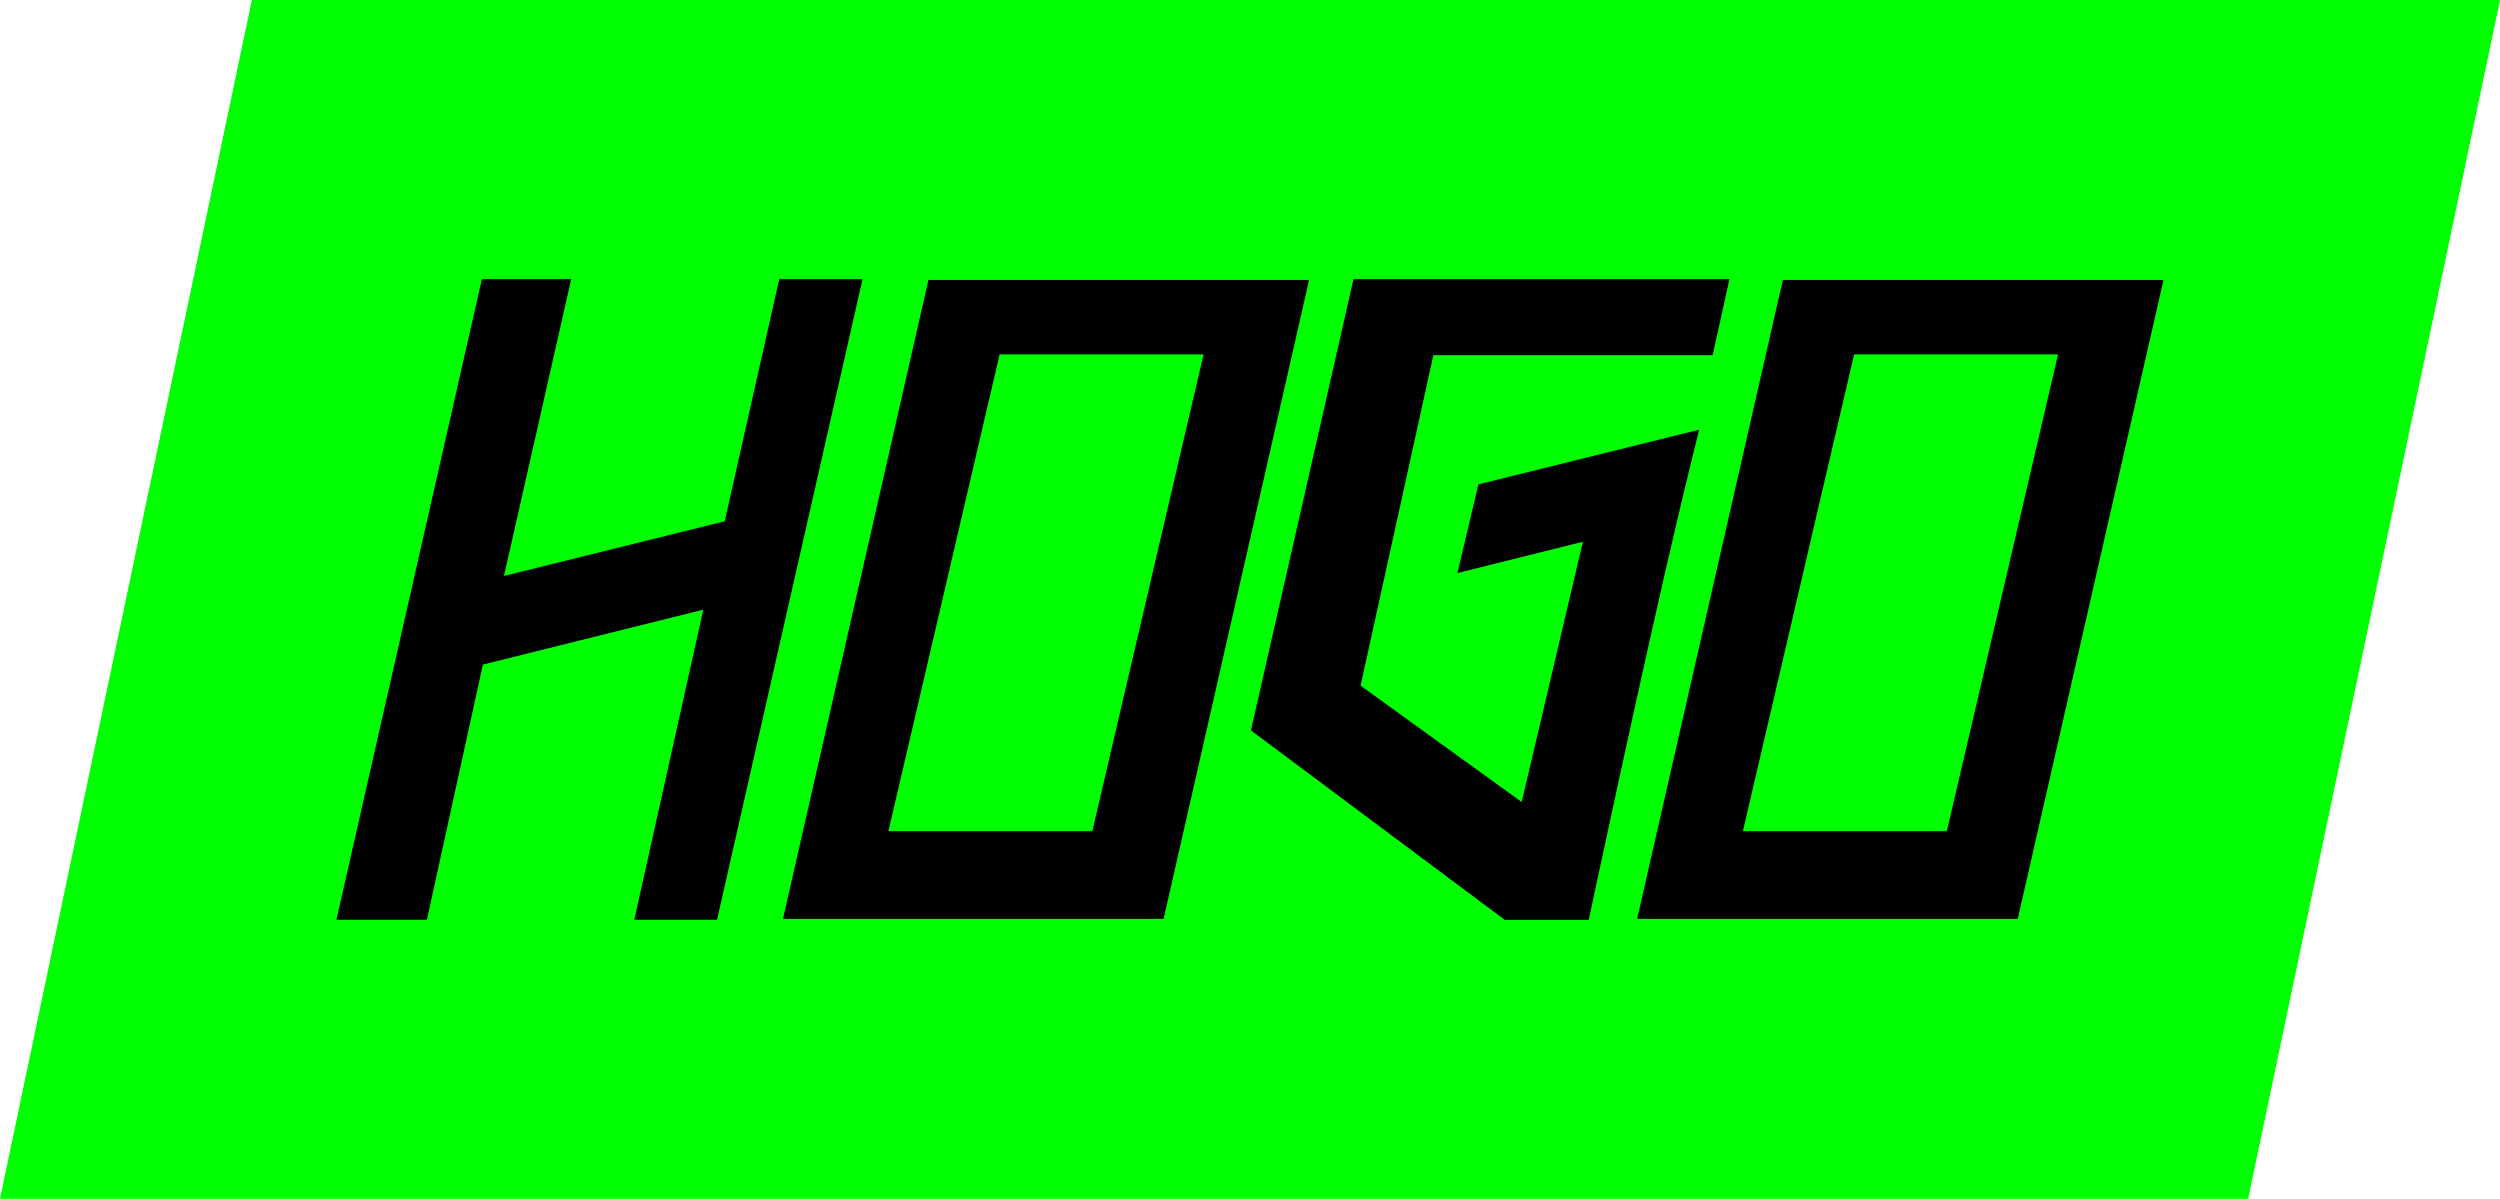 <?xml version="1.0" encoding="UTF-8"?> <svg xmlns="http://www.w3.org/2000/svg" viewBox="0 0 297.78 142.79"> <defs> <style>.cls-1{fill:lime;}</style> </defs> <g id="Layer_2" data-name="Layer 2"> <g id="Layer_1-2" data-name="Layer 1"> <polygon class="cls-1" points="267.78 142.79 0 142.79 30 0 297.78 0 267.78 142.79"></polygon> <path d="M202.39,51.18,176.1,57.69l-2.51,10.57,14.95-3.73-7.29,31L162.06,81.67l8.67-39.36H204l2-9.07H161.22L149,87l30.24,22.57h10s6.4-30.13,10.59-47.83C200.82,57.51,202.39,51.18,202.39,51.18Z"></path> <polygon points="92.82 33.24 86.32 62.09 60.03 68.6 68.04 33.24 57.4 33.24 40.07 109.55 50.85 109.55 57.52 79.16 83.77 72.62 75.55 109.55 85.41 109.55 102.74 33.24 92.82 33.24"></polygon> <path d="M110.59,33.34,93.26,109.45H138.6l17.33-76.11ZM130.11,99H105.82l13.25-56.79h24.29Z"></path> <path d="M212.36,33.34,195,109.45h45.34L257.7,33.34ZM231.89,99H207.6l13.25-56.79h24.29Z"></path> </g> </g> </svg> 